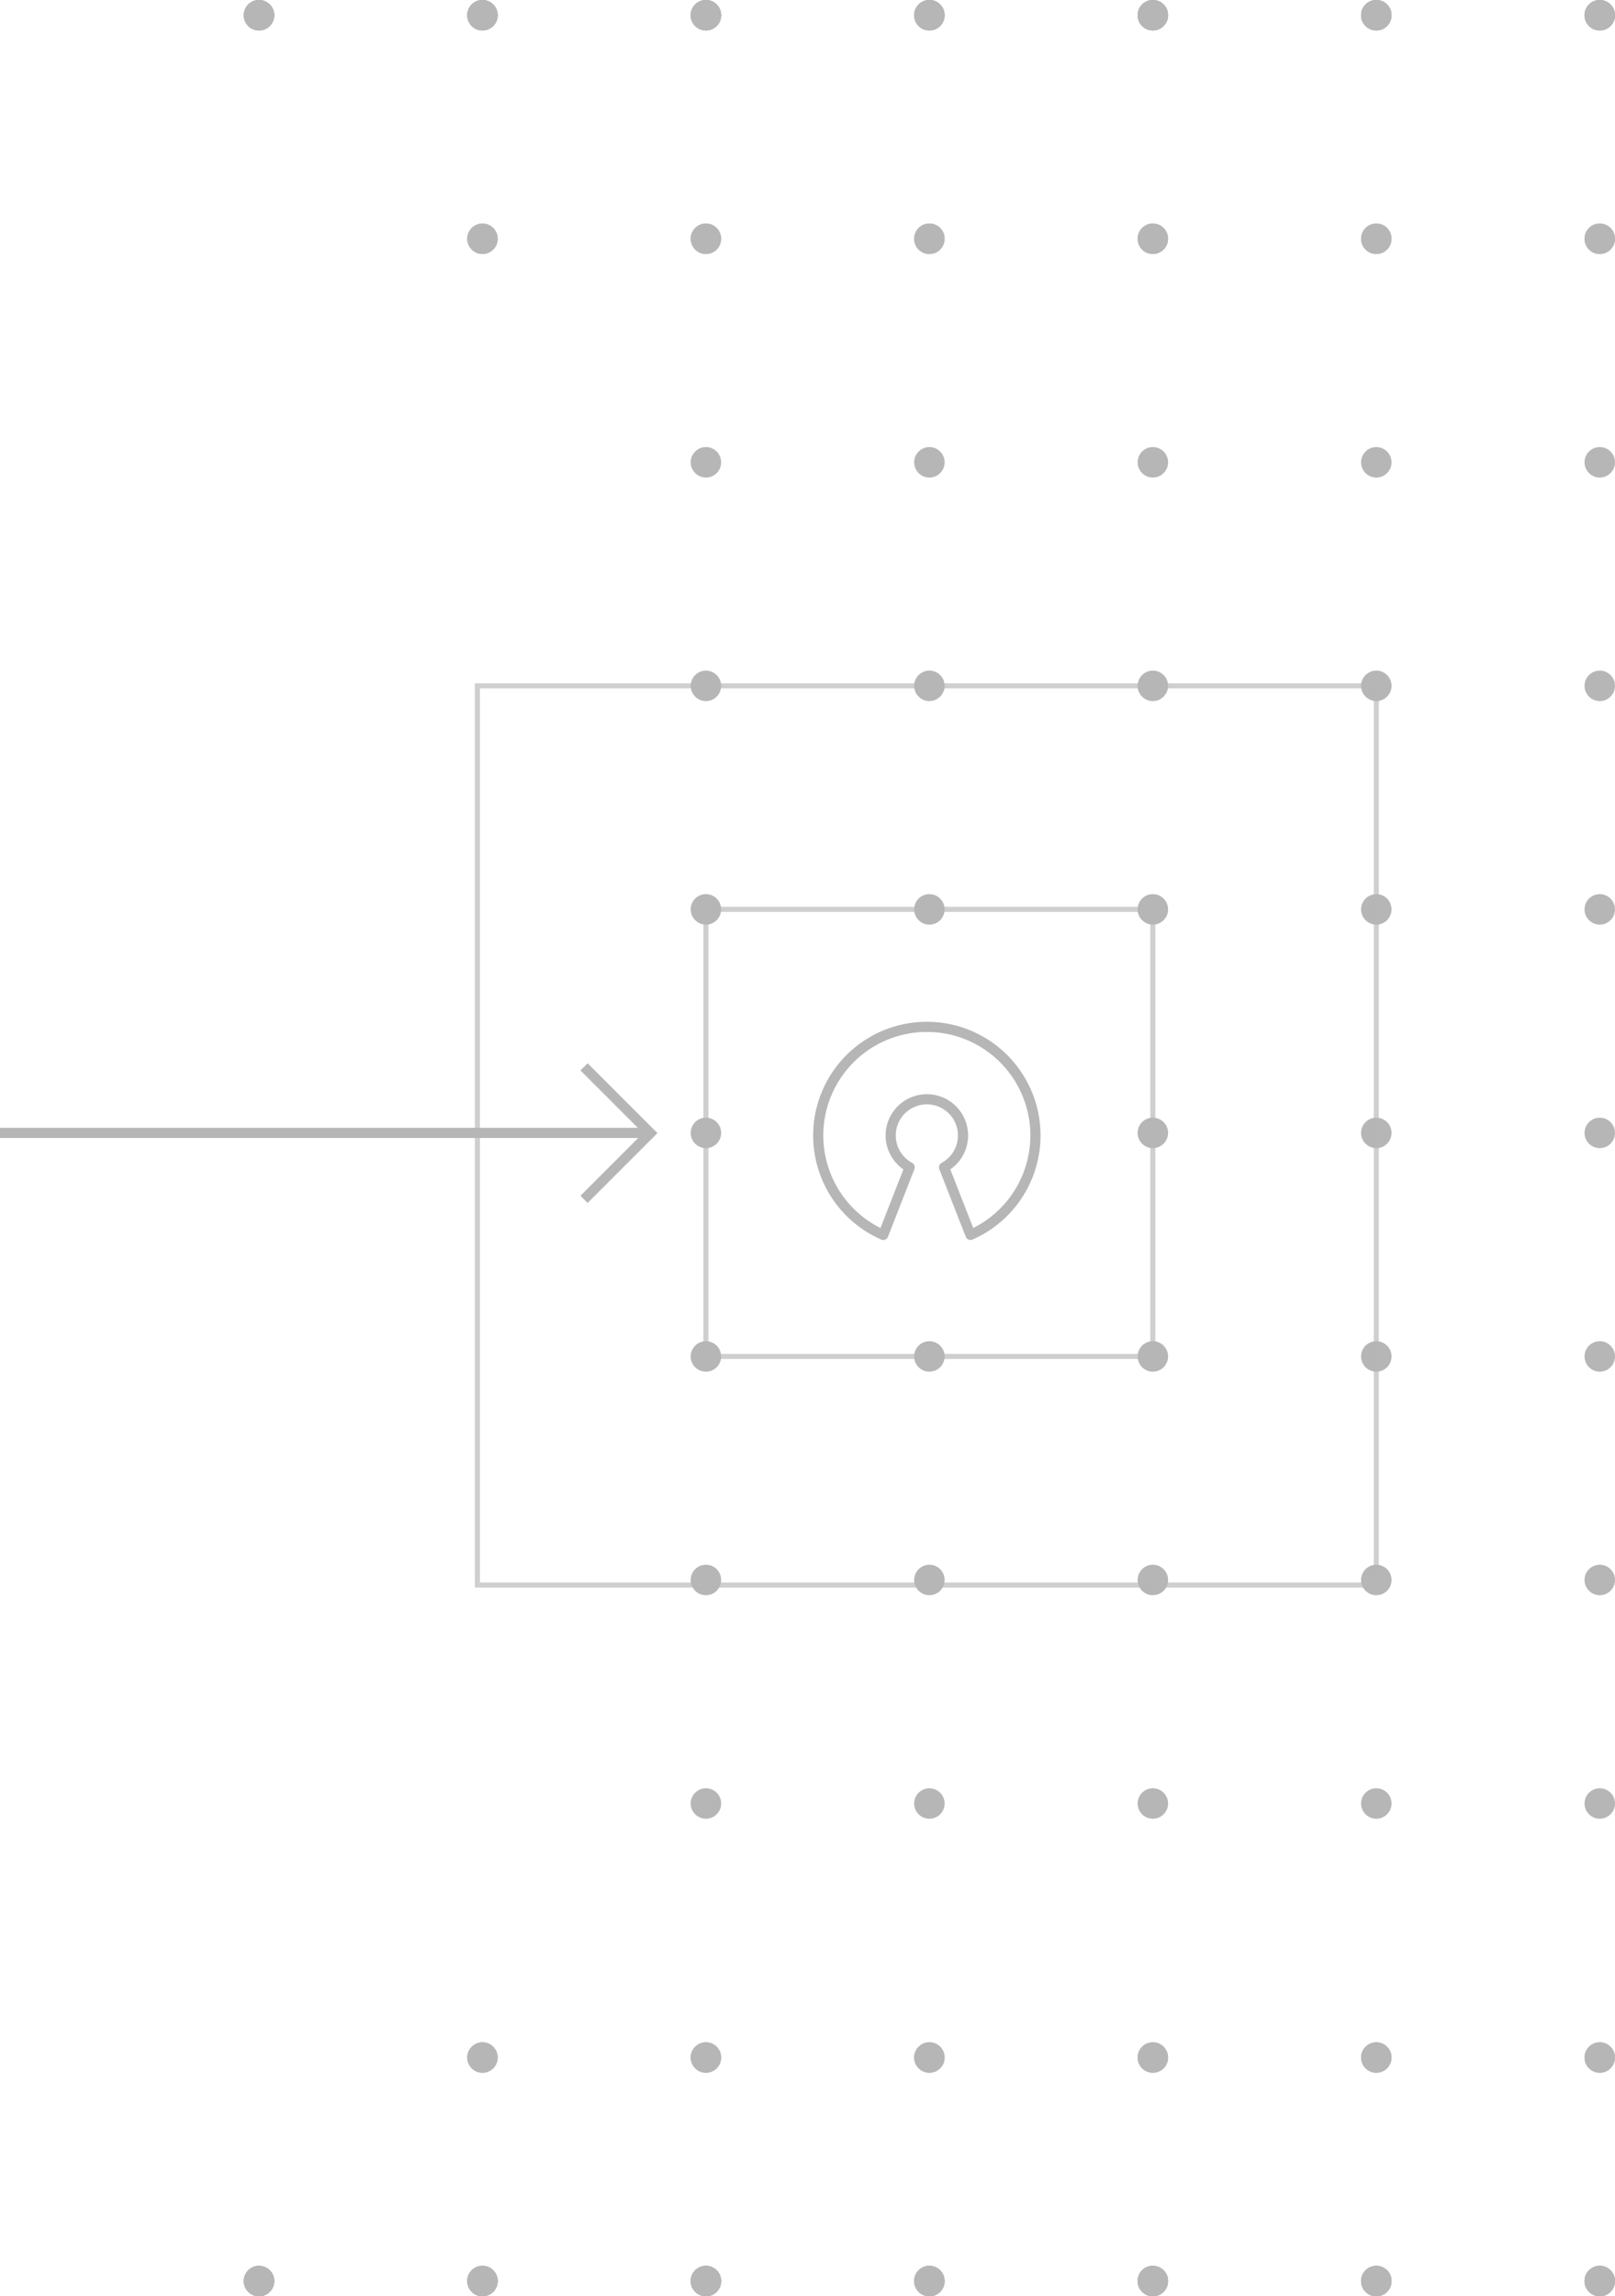 <svg width="318" height="452" viewBox="0 0 318 452" fill="none" xmlns="http://www.w3.org/2000/svg">
<path d="M142 91C142 92.657 140.657 94 139 94C137.343 94 136 92.657 136 91C136 89.343 137.343 88 139 88C140.657 88 142 89.343 142 91Z" fill="#B6B6B6"/>
<path d="M186 91C186 92.657 184.657 94 183 94C181.343 94 180 92.657 180 91C180 89.343 181.343 88 183 88C184.657 88 186 89.343 186 91Z" fill="#B6B6B6"/>
<path d="M230 91C230 92.657 228.657 94 227 94C225.343 94 224 92.657 224 91C224 89.343 225.343 88 227 88C228.657 88 230 89.343 230 91Z" fill="#B6B6B6"/>
<path d="M274 91C274 92.657 272.657 94 271 94C269.343 94 268 92.657 268 91C268 89.343 269.343 88 271 88C272.657 88 274 89.343 274 91Z" fill="#B6B6B6"/>
<path d="M318 91C318 92.657 316.657 94 315 94C313.343 94 312 92.657 312 91C312 89.343 313.343 88 315 88C316.657 88 318 89.343 318 91Z" fill="#B6B6B6"/>
<path d="M142 135C142 136.657 140.657 138 139 138C137.343 138 136 136.657 136 135C136 133.343 137.343 132 139 132C140.657 132 142 133.343 142 135Z" fill="#B6B6B6"/>
<path d="M186 135C186 136.657 184.657 138 183 138C181.343 138 180 136.657 180 135C180 133.343 181.343 132 183 132C184.657 132 186 133.343 186 135Z" fill="#B6B6B6"/>
<path d="M230 135C230 136.657 228.657 138 227 138C225.343 138 224 136.657 224 135C224 133.343 225.343 132 227 132C228.657 132 230 133.343 230 135Z" fill="#B6B6B6"/>
<path d="M274 135C274 136.657 272.657 138 271 138C269.343 138 268 136.657 268 135C268 133.343 269.343 132 271 132C272.657 132 274 133.343 274 135Z" fill="#B6B6B6"/>
<path d="M318 135C318 136.657 316.657 138 315 138C313.343 138 312 136.657 312 135C312 133.343 313.343 132 315 132C316.657 132 318 133.343 318 135Z" fill="#B6B6B6"/>
<path d="M142 179C142 180.657 140.657 182 139 182C137.343 182 136 180.657 136 179C136 177.343 137.343 176 139 176C140.657 176 142 177.343 142 179Z" fill="#B6B6B6"/>
<path d="M186 179C186 180.657 184.657 182 183 182C181.343 182 180 180.657 180 179C180 177.343 181.343 176 183 176C184.657 176 186 177.343 186 179Z" fill="#B6B6B6"/>
<path d="M230 179C230 180.657 228.657 182 227 182C225.343 182 224 180.657 224 179C224 177.343 225.343 176 227 176C228.657 176 230 177.343 230 179Z" fill="#B6B6B6"/>
<path d="M274 179C274 180.657 272.657 182 271 182C269.343 182 268 180.657 268 179C268 177.343 269.343 176 271 176C272.657 176 274 177.343 274 179Z" fill="#B6B6B6"/>
<path d="M318 179C318 180.657 316.657 182 315 182C313.343 182 312 180.657 312 179C312 177.343 313.343 176 315 176C316.657 176 318 177.343 318 179Z" fill="#B6B6B6"/>
<path d="M142 223C142 224.657 140.657 226 139 226C137.343 226 136 224.657 136 223C136 221.343 137.343 220 139 220C140.657 220 142 221.343 142 223Z" fill="#B6B6B6"/>
<path d="M230 223C230 224.657 228.657 226 227 226C225.343 226 224 224.657 224 223C224 221.343 225.343 220 227 220C228.657 220 230 221.343 230 223Z" fill="#B6B6B6"/>
<path d="M274 223C274 224.657 272.657 226 271 226C269.343 226 268 224.657 268 223C268 221.343 269.343 220 271 220C272.657 220 274 221.343 274 223Z" fill="#B6B6B6"/>
<path d="M318 223C318 224.657 316.657 226 315 226C313.343 226 312 224.657 312 223C312 221.343 313.343 220 315 220C316.657 220 318 221.343 318 223Z" fill="#B6B6B6"/>
<path d="M142 267C142 268.657 140.657 270 139 270C137.343 270 136 268.657 136 267C136 265.343 137.343 264 139 264C140.657 264 142 265.343 142 267Z" fill="#B6B6B6"/>
<path d="M186 267C186 268.657 184.657 270 183 270C181.343 270 180 268.657 180 267C180 265.343 181.343 264 183 264C184.657 264 186 265.343 186 267Z" fill="#B6B6B6"/>
<path d="M230 267C230 268.657 228.657 270 227 270C225.343 270 224 268.657 224 267C224 265.343 225.343 264 227 264C228.657 264 230 265.343 230 267Z" fill="#B6B6B6"/>
<path d="M274 267C274 268.657 272.657 270 271 270C269.343 270 268 268.657 268 267C268 265.343 269.343 264 271 264C272.657 264 274 265.343 274 267Z" fill="#B6B6B6"/>
<path d="M318 267C318 268.657 316.657 270 315 270C313.343 270 312 268.657 312 267C312 265.343 313.343 264 315 264C316.657 264 318 265.343 318 267Z" fill="#B6B6B6"/>
<path d="M142 311C142 312.657 140.657 314 139 314C137.343 314 136 312.657 136 311C136 309.343 137.343 308 139 308C140.657 308 142 309.343 142 311Z" fill="#B6B6B6"/>
<path d="M186 311C186 312.657 184.657 314 183 314C181.343 314 180 312.657 180 311C180 309.343 181.343 308 183 308C184.657 308 186 309.343 186 311Z" fill="#B6B6B6"/>
<path d="M230 311C230 312.657 228.657 314 227 314C225.343 314 224 312.657 224 311C224 309.343 225.343 308 227 308C228.657 308 230 309.343 230 311Z" fill="#B6B6B6"/>
<path d="M274 311C274 312.657 272.657 314 271 314C269.343 314 268 312.657 268 311C268 309.343 269.343 308 271 308C272.657 308 274 309.343 274 311Z" fill="#B6B6B6"/>
<path d="M318 311C318 312.657 316.657 314 315 314C313.343 314 312 312.657 312 311C312 309.343 313.343 308 315 308C316.657 308 318 309.343 318 311Z" fill="#B6B6B6"/>
<path d="M142 355C142 356.657 140.657 358 139 358C137.343 358 136 356.657 136 355C136 353.343 137.343 352 139 352C140.657 352 142 353.343 142 355Z" fill="#B6B6B6"/>
<path d="M186 355C186 356.657 184.657 358 183 358C181.343 358 180 356.657 180 355C180 353.343 181.343 352 183 352C184.657 352 186 353.343 186 355Z" fill="#B6B6B6"/>
<path d="M230 355C230 356.657 228.657 358 227 358C225.343 358 224 356.657 224 355C224 353.343 225.343 352 227 352C228.657 352 230 353.343 230 355Z" fill="#B6B6B6"/>
<path d="M274 355C274 356.657 272.657 358 271 358C269.343 358 268 356.657 268 355C268 353.343 269.343 352 271 352C272.657 352 274 353.343 274 355Z" fill="#B6B6B6"/>
<path d="M318 355C318 356.657 316.657 358 315 358C313.343 358 312 356.657 312 355C312 353.343 313.343 352 315 352C316.657 352 318 353.343 318 355Z" fill="#B6B6B6"/>
<path opacity="0.65" d="M227 179H139V267H227V179Z" stroke="#B6B6B6"/>
<path opacity="0.65" d="M271 135H94V312H271V135Z" stroke="#B6B6B6"/>
<path d="M0 223L127 223" stroke="#B6B6B6" stroke-width="2"/>
<path d="M115 210L128.039 223.04L115 236.08" stroke="#B6B6B6" stroke-width="2"/>
<g clip-path="url(#clip0_3_680)">
<path d="M182.5 202.125C187.409 202.122 192.169 203.809 195.981 206.902C199.793 209.995 202.424 214.306 203.432 219.111C204.44 223.915 203.763 228.92 201.516 233.284C199.269 237.649 195.589 241.107 191.093 243.077L185.884 229.772C187.28 229.019 188.385 227.822 189.023 226.37C189.662 224.918 189.798 223.295 189.409 221.757C189.021 220.219 188.131 218.855 186.879 217.881C185.628 216.906 184.087 216.377 182.501 216.377C180.915 216.377 179.374 216.906 178.123 217.881C176.872 218.855 175.981 220.219 175.593 221.757C175.205 223.295 175.341 224.918 175.979 226.37C176.617 227.822 177.722 229.019 179.118 229.772L173.91 243.08C169.412 241.11 165.73 237.652 163.482 233.287C161.234 228.923 160.557 223.917 161.565 219.112C162.573 214.307 165.204 209.995 169.017 206.902C172.829 203.808 177.59 202.122 182.5 202.125Z" stroke="#B6B6B6" stroke-width="2" stroke-linecap="round" stroke-linejoin="round"/>
</g>
<path d="M98 405C98 406.657 96.657 408 95 408C93.343 408 92 406.657 92 405C92 403.343 93.343 402 95 402C96.657 402 98 403.343 98 405Z" fill="#B6B6B6"/>
<path d="M142 405C142 406.657 140.657 408 139 408C137.343 408 136 406.657 136 405C136 403.343 137.343 402 139 402C140.657 402 142 403.343 142 405Z" fill="#B6B6B6"/>
<path d="M186 405C186 406.657 184.657 408 183 408C181.343 408 180 406.657 180 405C180 403.343 181.343 402 183 402C184.657 402 186 403.343 186 405Z" fill="#B6B6B6"/>
<path d="M230 405C230 406.657 228.657 408 227 408C225.343 408 224 406.657 224 405C224 403.343 225.343 402 227 402C228.657 402 230 403.343 230 405Z" fill="#B6B6B6"/>
<path d="M274 405C274 406.657 272.657 408 271 408C269.343 408 268 406.657 268 405C268 403.343 269.343 402 271 402C272.657 402 274 403.343 274 405Z" fill="#B6B6B6"/>
<path d="M318 405C318 406.657 316.657 408 315 408C313.343 408 312 406.657 312 405C312 403.343 313.343 402 315 402C316.657 402 318 403.343 318 405Z" fill="#B6B6B6"/>
<path d="M98 405C98 406.657 96.657 408 95 408C93.343 408 92 406.657 92 405C92 403.343 93.343 402 95 402C96.657 402 98 403.343 98 405Z" fill="#B6B6B6"/>
<path d="M142 405C142 406.657 140.657 408 139 408C137.343 408 136 406.657 136 405C136 403.343 137.343 402 139 402C140.657 402 142 403.343 142 405Z" fill="#B6B6B6"/>
<path d="M186 405C186 406.657 184.657 408 183 408C181.343 408 180 406.657 180 405C180 403.343 181.343 402 183 402C184.657 402 186 403.343 186 405Z" fill="#B6B6B6"/>
<path d="M230 405C230 406.657 228.657 408 227 408C225.343 408 224 406.657 224 405C224 403.343 225.343 402 227 402C228.657 402 230 403.343 230 405Z" fill="#B6B6B6"/>
<path d="M274 405C274 406.657 272.657 408 271 408C269.343 408 268 406.657 268 405C268 403.343 269.343 402 271 402C272.657 402 274 403.343 274 405Z" fill="#B6B6B6"/>
<path d="M318 405C318 406.657 316.657 408 315 408C313.343 408 312 406.657 312 405C312 403.343 313.343 402 315 402C316.657 402 318 403.343 318 405Z" fill="#B6B6B6"/>
<path d="M54 449C54 450.657 52.657 452 51 452C49.343 452 48 450.657 48 449C48 447.343 49.343 446 51 446C52.657 446 54 447.343 54 449Z" fill="#B6B6B6"/>
<path d="M98 449C98 450.657 96.657 452 95 452C93.343 452 92 450.657 92 449C92 447.343 93.343 446 95 446C96.657 446 98 447.343 98 449Z" fill="#B6B6B6"/>
<path d="M142 449C142 450.657 140.657 452 139 452C137.343 452 136 450.657 136 449C136 447.343 137.343 446 139 446C140.657 446 142 447.343 142 449Z" fill="#B6B6B6"/>
<path d="M186 449C186 450.657 184.657 452 183 452C181.343 452 180 450.657 180 449C180 447.343 181.343 446 183 446C184.657 446 186 447.343 186 449Z" fill="#B6B6B6"/>
<path d="M230 449C230 450.657 228.657 452 227 452C225.343 452 224 450.657 224 449C224 447.343 225.343 446 227 446C228.657 446 230 447.343 230 449Z" fill="#B6B6B6"/>
<path d="M274 449C274 450.657 272.657 452 271 452C269.343 452 268 450.657 268 449C268 447.343 269.343 446 271 446C272.657 446 274 447.343 274 449Z" fill="#B6B6B6"/>
<path d="M318 449C318 450.657 316.657 452 315 452C313.343 452 312 450.657 312 449C312 447.343 313.343 446 315 446C316.657 446 318 447.343 318 449Z" fill="#B6B6B6"/>
<path d="M54 449C54 450.657 52.657 452 51 452C49.343 452 48 450.657 48 449C48 447.343 49.343 446 51 446C52.657 446 54 447.343 54 449Z" fill="#B6B6B6"/>
<path d="M98 449C98 450.657 96.657 452 95 452C93.343 452 92 450.657 92 449C92 447.343 93.343 446 95 446C96.657 446 98 447.343 98 449Z" fill="#B6B6B6"/>
<path d="M142 449C142 450.657 140.657 452 139 452C137.343 452 136 450.657 136 449C136 447.343 137.343 446 139 446C140.657 446 142 447.343 142 449Z" fill="#B6B6B6"/>
<path d="M186 449C186 450.657 184.657 452 183 452C181.343 452 180 450.657 180 449C180 447.343 181.343 446 183 446C184.657 446 186 447.343 186 449Z" fill="#B6B6B6"/>
<path d="M230 449C230 450.657 228.657 452 227 452C225.343 452 224 450.657 224 449C224 447.343 225.343 446 227 446C228.657 446 230 447.343 230 449Z" fill="#B6B6B6"/>
<path d="M274 449C274 450.657 272.657 452 271 452C269.343 452 268 450.657 268 449C268 447.343 269.343 446 271 446C272.657 446 274 447.343 274 449Z" fill="#B6B6B6"/>
<path d="M318 449C318 450.657 316.657 452 315 452C313.343 452 312 450.657 312 449C312 447.343 313.343 446 315 446C316.657 446 318 447.343 318 449Z" fill="#B6B6B6"/>
<path d="M54 449C54 450.657 52.657 452 51 452C49.343 452 48 450.657 48 449C48 447.343 49.343 446 51 446C52.657 446 54 447.343 54 449Z" fill="#B6B6B6"/>
<path d="M98 449C98 450.657 96.657 452 95 452C93.343 452 92 450.657 92 449C92 447.343 93.343 446 95 446C96.657 446 98 447.343 98 449Z" fill="#B6B6B6"/>
<path d="M142 449C142 450.657 140.657 452 139 452C137.343 452 136 450.657 136 449C136 447.343 137.343 446 139 446C140.657 446 142 447.343 142 449Z" fill="#B6B6B6"/>
<path d="M186 449C186 450.657 184.657 452 183 452C181.343 452 180 450.657 180 449C180 447.343 181.343 446 183 446C184.657 446 186 447.343 186 449Z" fill="#B6B6B6"/>
<path d="M230 449C230 450.657 228.657 452 227 452C225.343 452 224 450.657 224 449C224 447.343 225.343 446 227 446C228.657 446 230 447.343 230 449Z" fill="#B6B6B6"/>
<path d="M274 449C274 450.657 272.657 452 271 452C269.343 452 268 450.657 268 449C268 447.343 269.343 446 271 446C272.657 446 274 447.343 274 449Z" fill="#B6B6B6"/>
<path d="M318 449C318 450.657 316.657 452 315 452C313.343 452 312 450.657 312 449C312 447.343 313.343 446 315 446C316.657 446 318 447.343 318 449Z" fill="#B6B6B6"/>
<path d="M54 449C54 450.657 52.657 452 51 452C49.343 452 48 450.657 48 449C48 447.343 49.343 446 51 446C52.657 446 54 447.343 54 449Z" fill="#B6B6B6"/>
<path d="M98 449C98 450.657 96.657 452 95 452C93.343 452 92 450.657 92 449C92 447.343 93.343 446 95 446C96.657 446 98 447.343 98 449Z" fill="#B6B6B6"/>
<path d="M142 449C142 450.657 140.657 452 139 452C137.343 452 136 450.657 136 449C136 447.343 137.343 446 139 446C140.657 446 142 447.343 142 449Z" fill="#B6B6B6"/>
<path d="M186 449C186 450.657 184.657 452 183 452C181.343 452 180 450.657 180 449C180 447.343 181.343 446 183 446C184.657 446 186 447.343 186 449Z" fill="#B6B6B6"/>
<path d="M230 449C230 450.657 228.657 452 227 452C225.343 452 224 450.657 224 449C224 447.343 225.343 446 227 446C228.657 446 230 447.343 230 449Z" fill="#B6B6B6"/>
<path d="M274 449C274 450.657 272.657 452 271 452C269.343 452 268 450.657 268 449C268 447.343 269.343 446 271 446C272.657 446 274 447.343 274 449Z" fill="#B6B6B6"/>
<path d="M318 449C318 450.657 316.657 452 315 452C313.343 452 312 450.657 312 449C312 447.343 313.343 446 315 446C316.657 446 318 447.343 318 449Z" fill="#B6B6B6"/>
<path d="M54 3C54 4.657 52.657 6 51 6C49.343 6 48 4.657 48 3C48 1.343 49.343 0 51 0C52.657 0 54 1.343 54 3Z" fill="#B6B6B6"/>
<path d="M98 3C98 4.657 96.657 6 95 6C93.343 6 92 4.657 92 3C92 1.343 93.343 0 95 0C96.657 0 98 1.343 98 3Z" fill="#B6B6B6"/>
<path d="M142 3C142 4.657 140.657 6 139 6C137.343 6 136 4.657 136 3C136 1.343 137.343 0 139 0C140.657 0 142 1.343 142 3Z" fill="#B6B6B6"/>
<path d="M186 3C186 4.657 184.657 6 183 6C181.343 6 180 4.657 180 3C180 1.343 181.343 0 183 0C184.657 0 186 1.343 186 3Z" fill="#B6B6B6"/>
<path d="M230 3C230 4.657 228.657 6 227 6C225.343 6 224 4.657 224 3C224 1.343 225.343 0 227 0C228.657 0 230 1.343 230 3Z" fill="#B6B6B6"/>
<path d="M274 3C274 4.657 272.657 6 271 6C269.343 6 268 4.657 268 3C268 1.343 269.343 0 271 0C272.657 0 274 1.343 274 3Z" fill="#B6B6B6"/>
<path d="M318 3C318 4.657 316.657 6 315 6C313.343 6 312 4.657 312 3C312 1.343 313.343 0 315 0C316.657 0 318 1.343 318 3Z" fill="#B6B6B6"/>
<path d="M54 3C54 4.657 52.657 6 51 6C49.343 6 48 4.657 48 3C48 1.343 49.343 0 51 0C52.657 0 54 1.343 54 3Z" fill="#B6B6B6"/>
<path d="M98 3C98 4.657 96.657 6 95 6C93.343 6 92 4.657 92 3C92 1.343 93.343 0 95 0C96.657 0 98 1.343 98 3Z" fill="#B6B6B6"/>
<path d="M142 3C142 4.657 140.657 6 139 6C137.343 6 136 4.657 136 3C136 1.343 137.343 0 139 0C140.657 0 142 1.343 142 3Z" fill="#B6B6B6"/>
<path d="M186 3C186 4.657 184.657 6 183 6C181.343 6 180 4.657 180 3C180 1.343 181.343 0 183 0C184.657 0 186 1.343 186 3Z" fill="#B6B6B6"/>
<path d="M230 3C230 4.657 228.657 6 227 6C225.343 6 224 4.657 224 3C224 1.343 225.343 0 227 0C228.657 0 230 1.343 230 3Z" fill="#B6B6B6"/>
<path d="M274 3C274 4.657 272.657 6 271 6C269.343 6 268 4.657 268 3C268 1.343 269.343 0 271 0C272.657 0 274 1.343 274 3Z" fill="#B6B6B6"/>
<path d="M318 3C318 4.657 316.657 6 315 6C313.343 6 312 4.657 312 3C312 1.343 313.343 0 315 0C316.657 0 318 1.343 318 3Z" fill="#B6B6B6"/>
<path d="M54 3C54 4.657 52.657 6 51 6C49.343 6 48 4.657 48 3C48 1.343 49.343 0 51 0C52.657 0 54 1.343 54 3Z" fill="#B6B6B6"/>
<path d="M98 3C98 4.657 96.657 6 95 6C93.343 6 92 4.657 92 3C92 1.343 93.343 0 95 0C96.657 0 98 1.343 98 3Z" fill="#B6B6B6"/>
<path d="M142 3C142 4.657 140.657 6 139 6C137.343 6 136 4.657 136 3C136 1.343 137.343 0 139 0C140.657 0 142 1.343 142 3Z" fill="#B6B6B6"/>
<path d="M186 3C186 4.657 184.657 6 183 6C181.343 6 180 4.657 180 3C180 1.343 181.343 0 183 0C184.657 0 186 1.343 186 3Z" fill="#B6B6B6"/>
<path d="M230 3C230 4.657 228.657 6 227 6C225.343 6 224 4.657 224 3C224 1.343 225.343 0 227 0C228.657 0 230 1.343 230 3Z" fill="#B6B6B6"/>
<path d="M274 3C274 4.657 272.657 6 271 6C269.343 6 268 4.657 268 3C268 1.343 269.343 0 271 0C272.657 0 274 1.343 274 3Z" fill="#B6B6B6"/>
<path d="M318 3C318 4.657 316.657 6 315 6C313.343 6 312 4.657 312 3C312 1.343 313.343 0 315 0C316.657 0 318 1.343 318 3Z" fill="#B6B6B6"/>
<path d="M54 3C54 4.657 52.657 6 51 6C49.343 6 48 4.657 48 3C48 1.343 49.343 0 51 0C52.657 0 54 1.343 54 3Z" fill="#B6B6B6"/>
<path d="M98 3C98 4.657 96.657 6 95 6C93.343 6 92 4.657 92 3C92 1.343 93.343 0 95 0C96.657 0 98 1.343 98 3Z" fill="#B6B6B6"/>
<path d="M142 3C142 4.657 140.657 6 139 6C137.343 6 136 4.657 136 3C136 1.343 137.343 0 139 0C140.657 0 142 1.343 142 3Z" fill="#B6B6B6"/>
<path d="M186 3C186 4.657 184.657 6 183 6C181.343 6 180 4.657 180 3C180 1.343 181.343 0 183 0C184.657 0 186 1.343 186 3Z" fill="#B6B6B6"/>
<path d="M230 3C230 4.657 228.657 6 227 6C225.343 6 224 4.657 224 3C224 1.343 225.343 0 227 0C228.657 0 230 1.343 230 3Z" fill="#B6B6B6"/>
<path d="M274 3C274 4.657 272.657 6 271 6C269.343 6 268 4.657 268 3C268 1.343 269.343 0 271 0C272.657 0 274 1.343 274 3Z" fill="#B6B6B6"/>
<path d="M318 3C318 4.657 316.657 6 315 6C313.343 6 312 4.657 312 3C312 1.343 313.343 0 315 0C316.657 0 318 1.343 318 3Z" fill="#B6B6B6"/>
<path d="M98 47C98 48.657 96.657 50 95 50C93.343 50 92 48.657 92 47C92 45.343 93.343 44 95 44C96.657 44 98 45.343 98 47Z" fill="#B6B6B6"/>
<path d="M142 47C142 48.657 140.657 50 139 50C137.343 50 136 48.657 136 47C136 45.343 137.343 44 139 44C140.657 44 142 45.343 142 47Z" fill="#B6B6B6"/>
<path d="M186 47C186 48.657 184.657 50 183 50C181.343 50 180 48.657 180 47C180 45.343 181.343 44 183 44C184.657 44 186 45.343 186 47Z" fill="#B6B6B6"/>
<path d="M230 47C230 48.657 228.657 50 227 50C225.343 50 224 48.657 224 47C224 45.343 225.343 44 227 44C228.657 44 230 45.343 230 47Z" fill="#B6B6B6"/>
<path d="M274 47C274 48.657 272.657 50 271 50C269.343 50 268 48.657 268 47C268 45.343 269.343 44 271 44C272.657 44 274 45.343 274 47Z" fill="#B6B6B6"/>
<path d="M318 47C318 48.657 316.657 50 315 50C313.343 50 312 48.657 312 47C312 45.343 313.343 44 315 44C316.657 44 318 45.343 318 47Z" fill="#B6B6B6"/>
<path d="M98 47C98 48.657 96.657 50 95 50C93.343 50 92 48.657 92 47C92 45.343 93.343 44 95 44C96.657 44 98 45.343 98 47Z" fill="#B6B6B6"/>
<path d="M142 47C142 48.657 140.657 50 139 50C137.343 50 136 48.657 136 47C136 45.343 137.343 44 139 44C140.657 44 142 45.343 142 47Z" fill="#B6B6B6"/>
<path d="M186 47C186 48.657 184.657 50 183 50C181.343 50 180 48.657 180 47C180 45.343 181.343 44 183 44C184.657 44 186 45.343 186 47Z" fill="#B6B6B6"/>
<path d="M230 47C230 48.657 228.657 50 227 50C225.343 50 224 48.657 224 47C224 45.343 225.343 44 227 44C228.657 44 230 45.343 230 47Z" fill="#B6B6B6"/>
<path d="M274 47C274 48.657 272.657 50 271 50C269.343 50 268 48.657 268 47C268 45.343 269.343 44 271 44C272.657 44 274 45.343 274 47Z" fill="#B6B6B6"/>
<path d="M318 47C318 48.657 316.657 50 315 50C313.343 50 312 48.657 312 47C312 45.343 313.343 44 315 44C316.657 44 318 45.343 318 47Z" fill="#B6B6B6"/>
<defs>
<clipPath id="clip0_3_680">
<rect width="57" height="57" fill="white" transform="translate(154 195)"/>
</clipPath>
</defs>
</svg>
